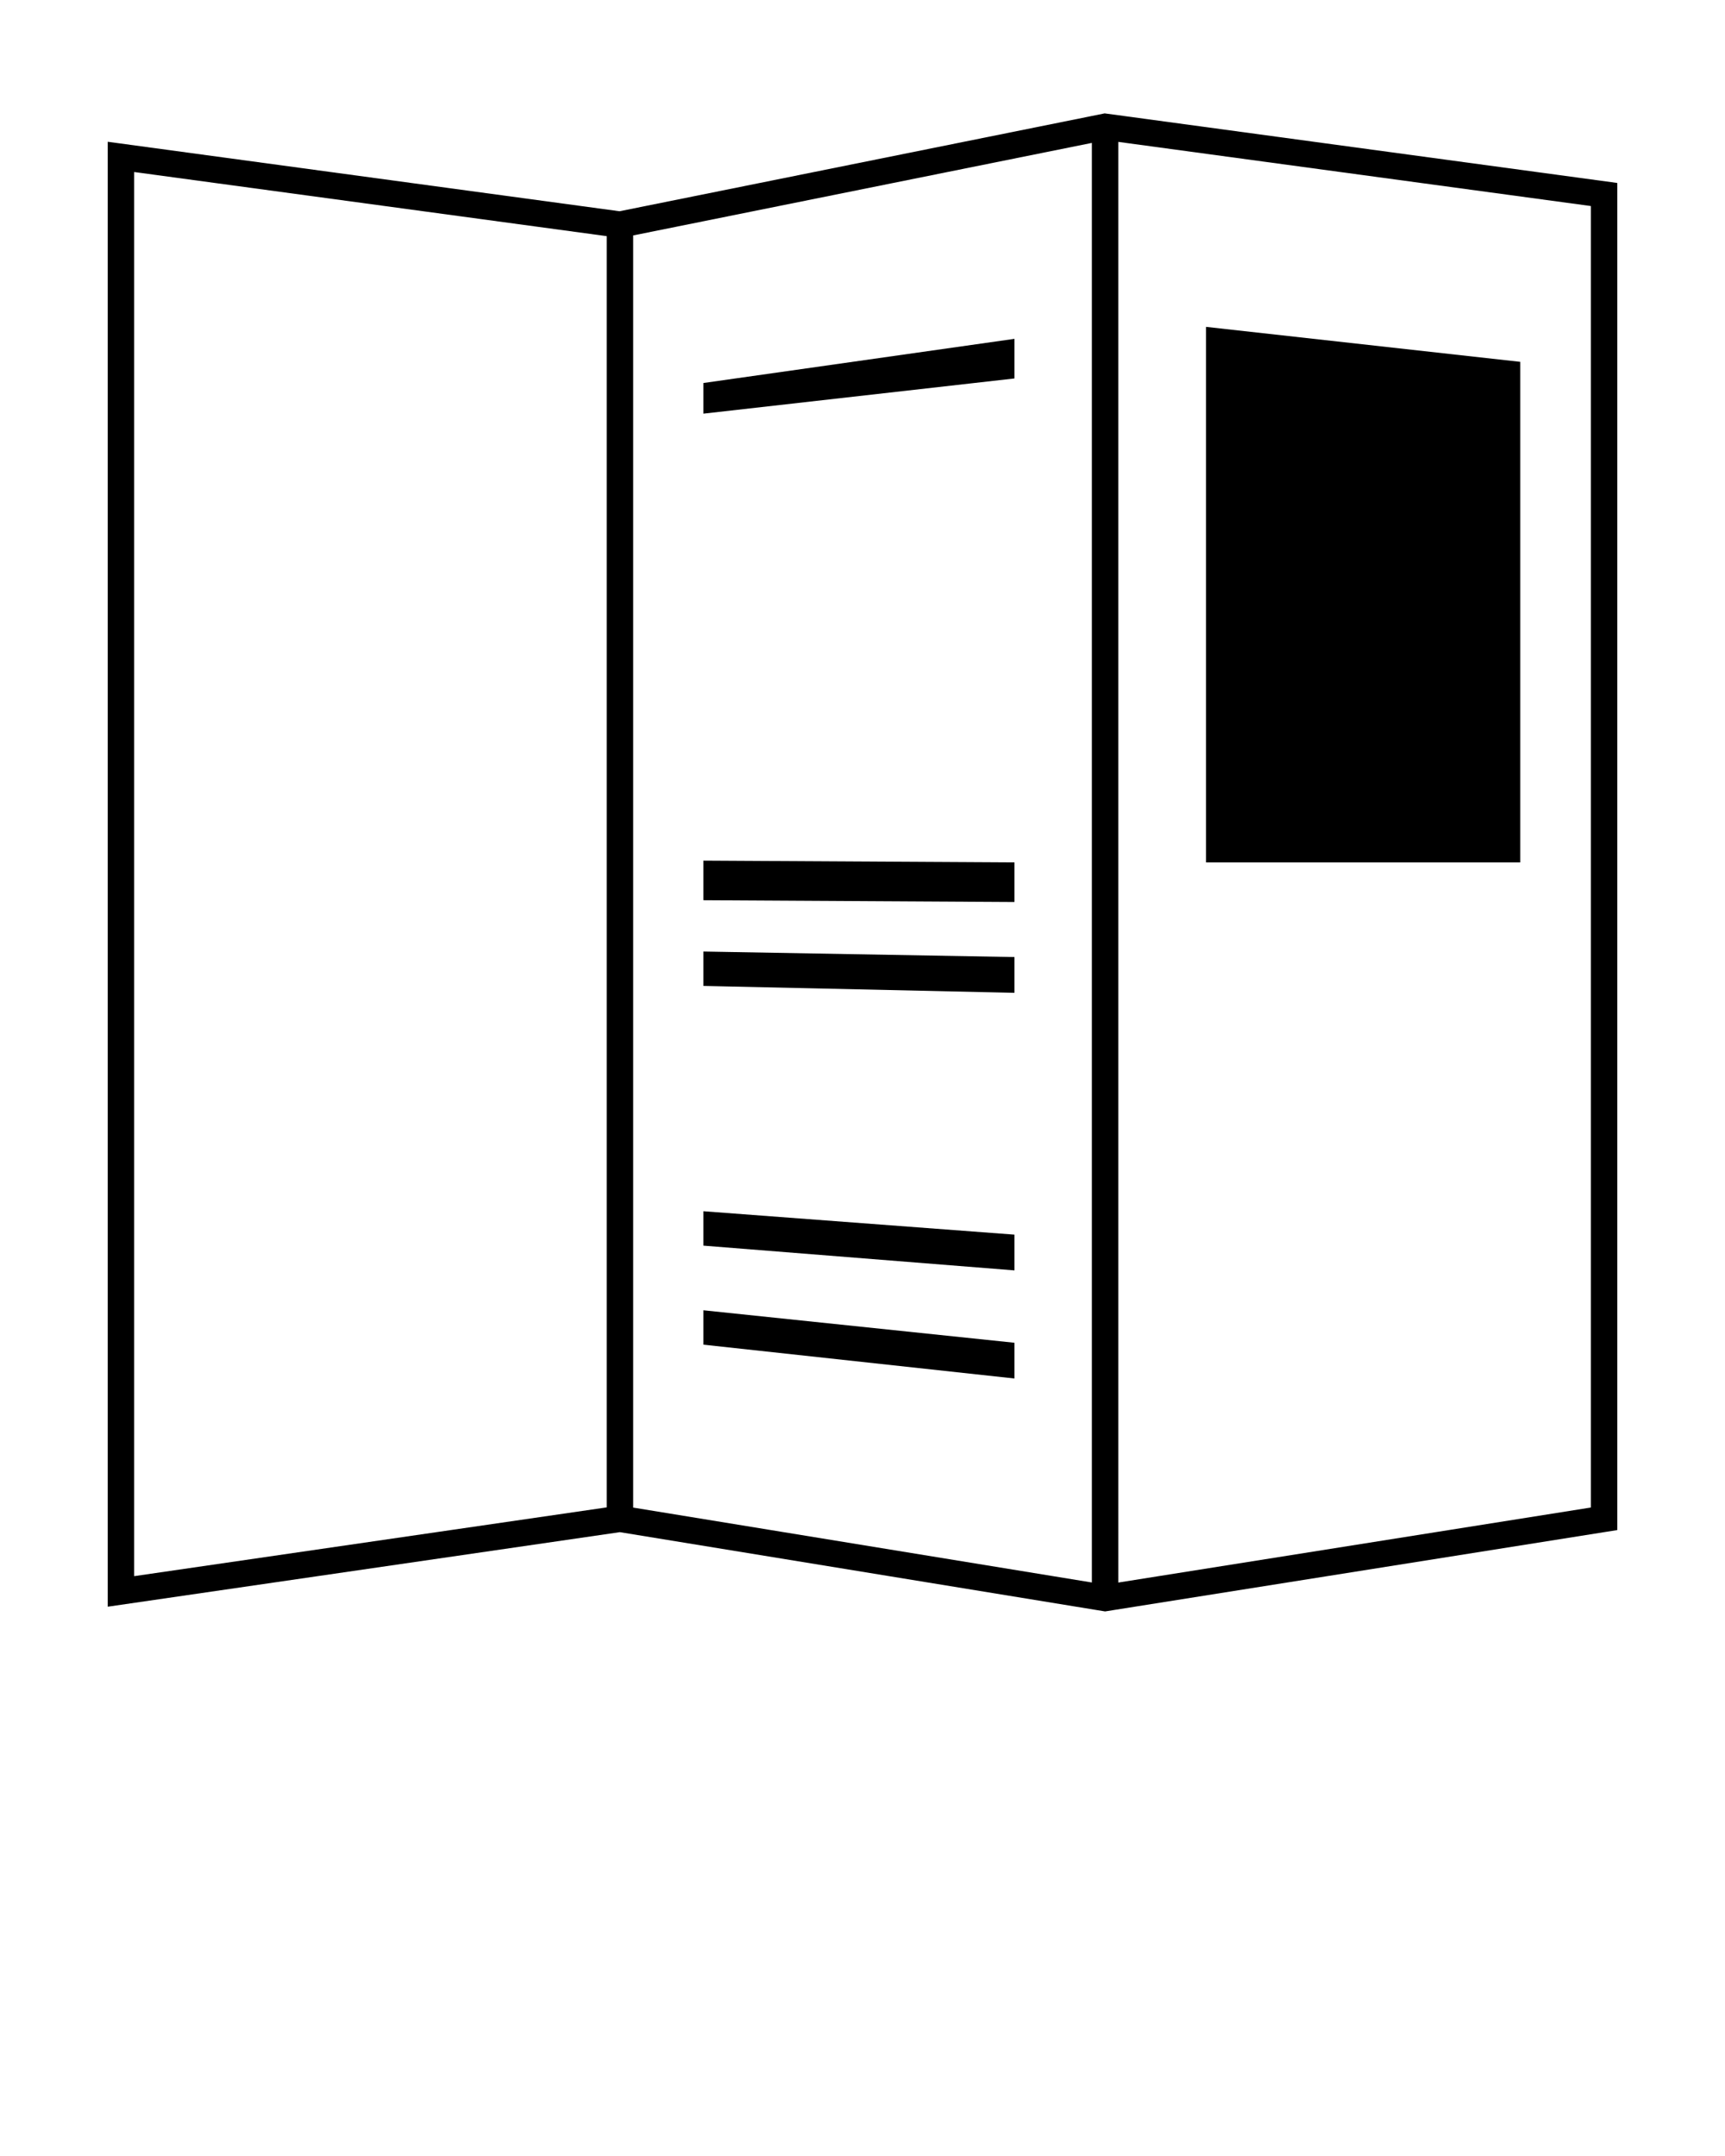 <svg xmlns="http://www.w3.org/2000/svg" xmlns:xlink="http://www.w3.org/1999/xlink" version="1.1" x="0px" y="0px" viewBox="0 0 100 125" enable-background="new 0 0 100 100" xml:space="preserve"><path d="M93.755,10.608L64.827,6.68l0,0l-0.79-0.106l-0.741,0.149v0.001l-27.38,5.524L6.246,8.219v84.934l29.687-4.322l28.131,4.596  l0.608-0.097l29.083-4.62V10.608z M7.777,9.973l27.397,3.719v73.702L7.777,91.382V9.973z M36.705,13.65l26.591-5.365v83.464  l-26.591-4.343V13.65z M92.224,87.402l-27.396,4.351V8.226l27.396,3.72V87.402z"/><g><polygon points="88.132,50 69.912,50 69.912,18.951 88.132,20.979  "/></g><g><polygon points="40.777,23.983 40.777,22.206 58.809,19.645 58.809,21.942  "/></g><g><polygon points="40.777,52.193 40.777,49.897 58.809,50 58.809,52.297  "/></g><g><polygon points="40.777,57.162 40.777,55.168 58.809,55.487 58.809,57.561  "/></g><g><polygon points="40.777,72.219 40.777,70.225 58.809,71.582 58.809,73.654  "/></g><g><polygon points="40.777,77.961 40.777,75.967 58.809,77.85 58.809,79.922  "/></g></svg>